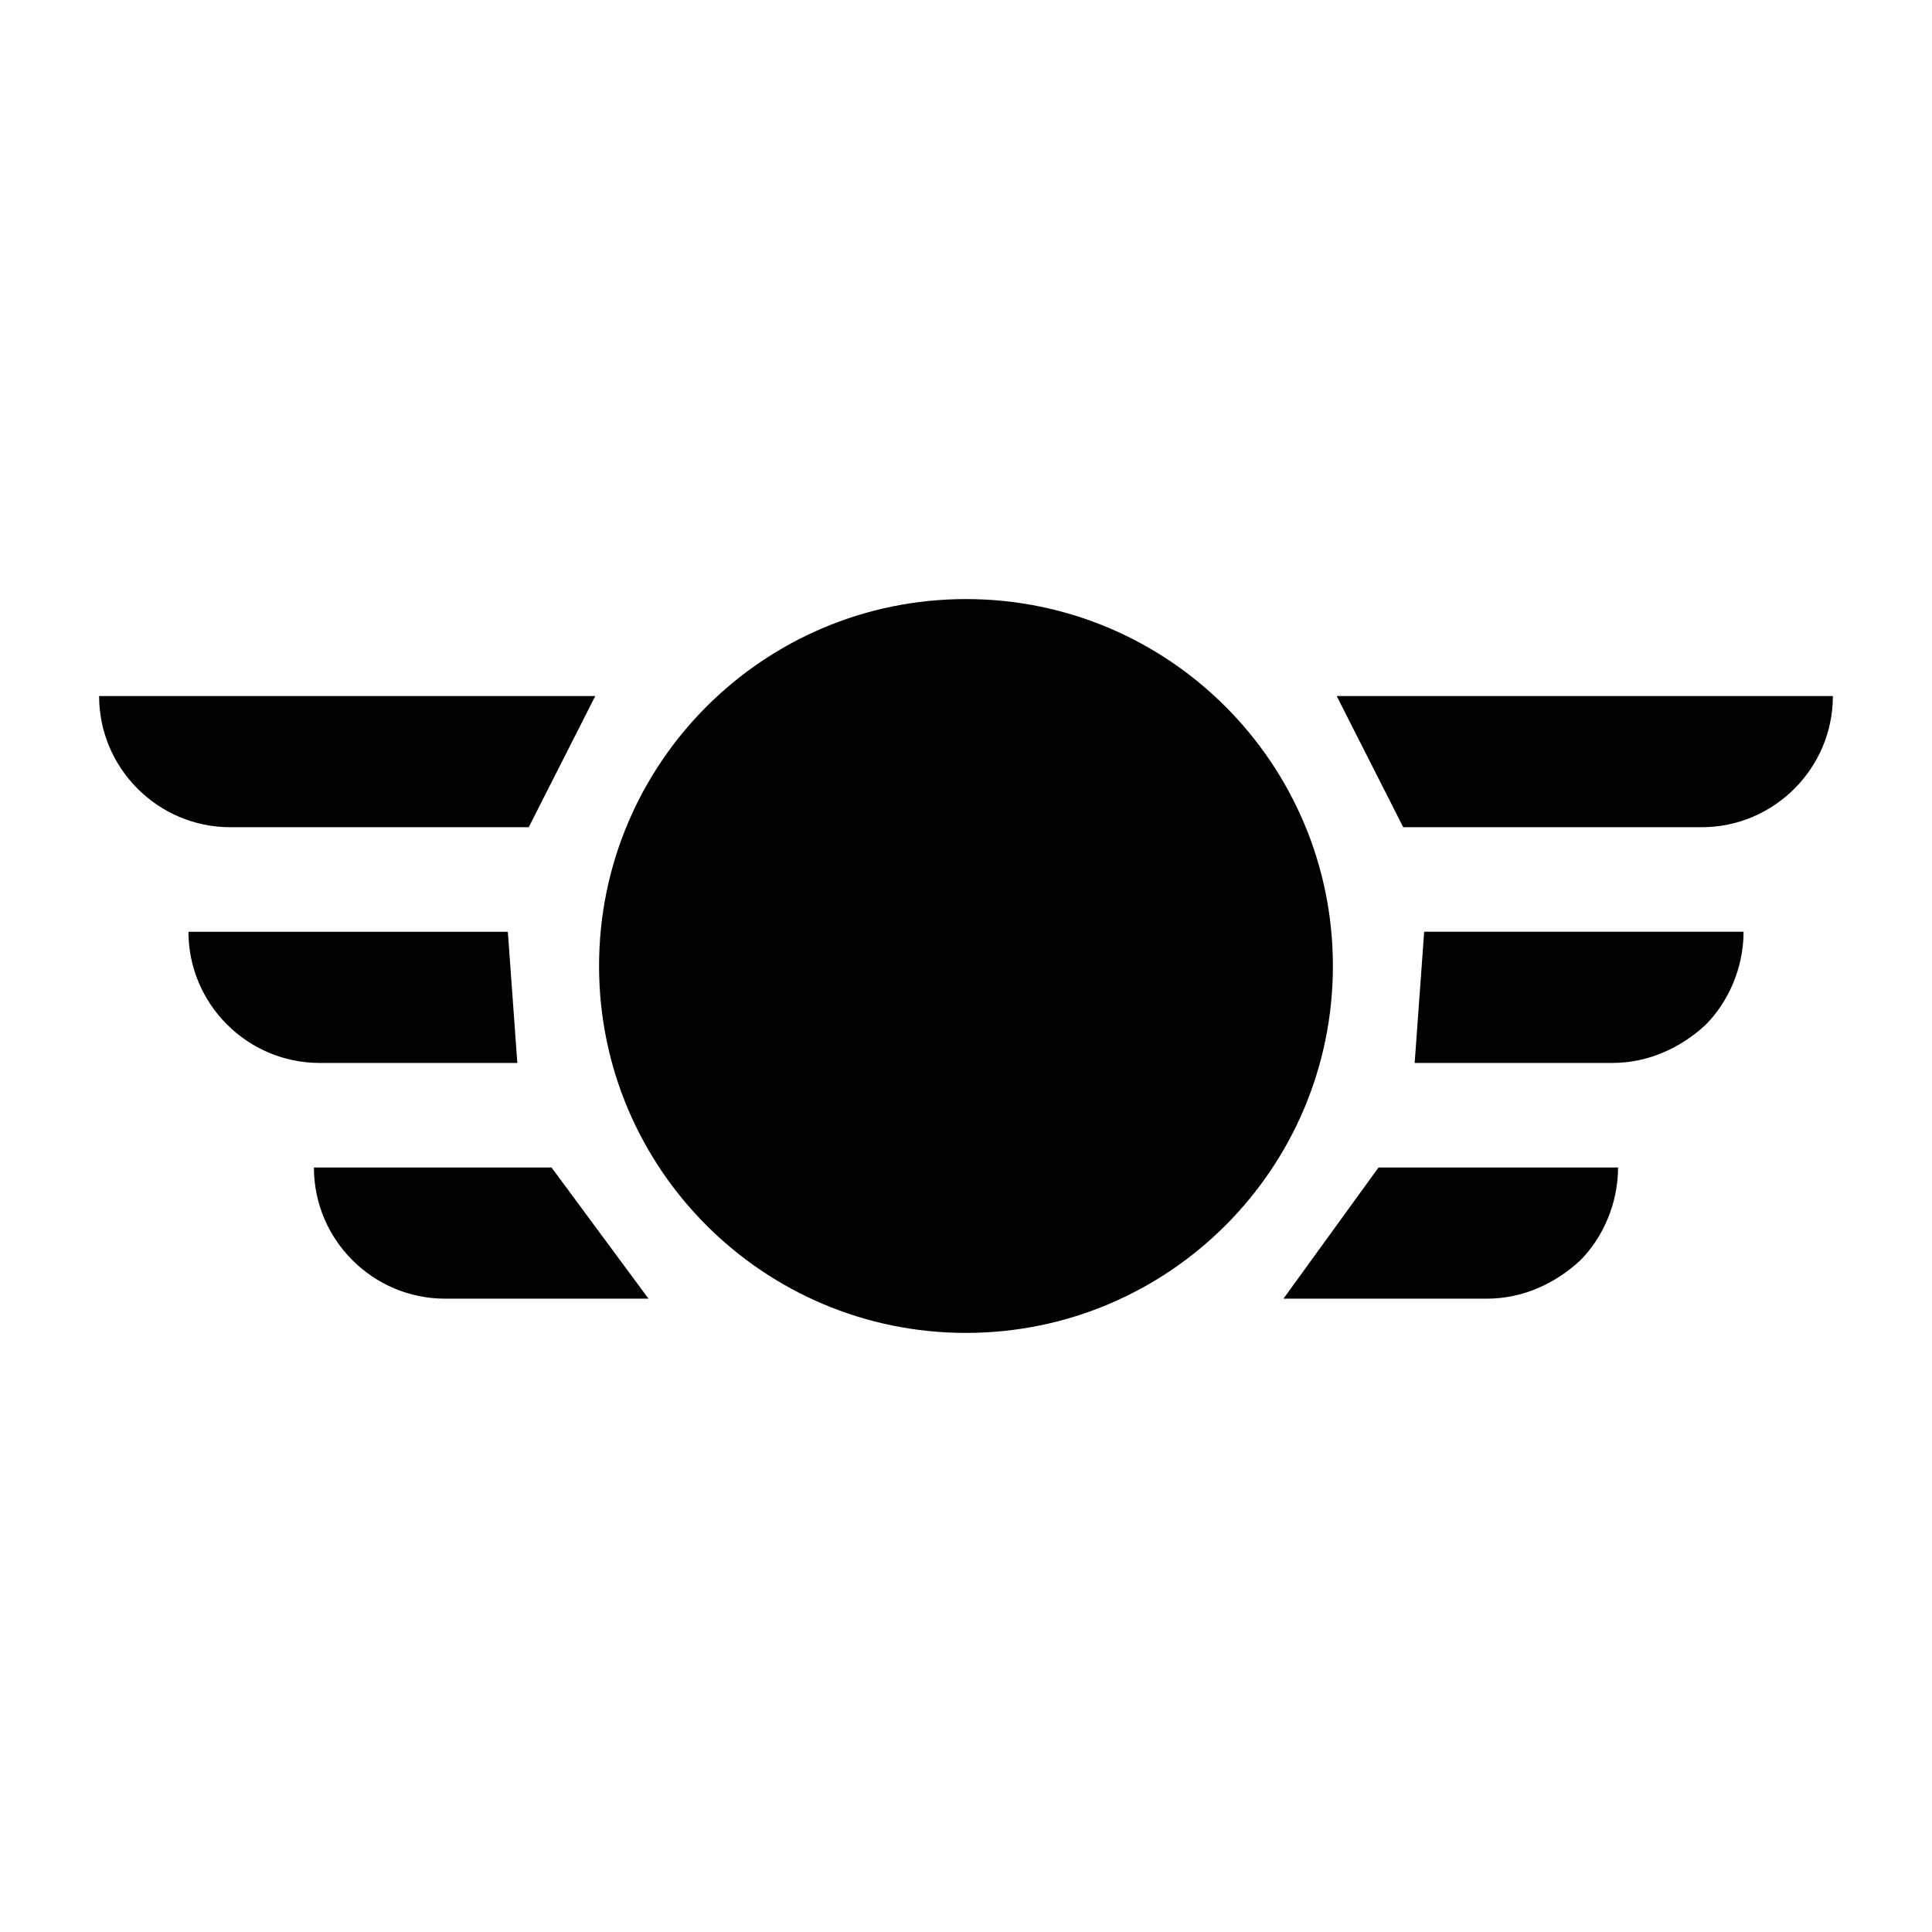 <?xml version="1.0" encoding="UTF-8"?>
<!-- Uploaded to: SVG Repo, www.svgrepo.com, Generator: SVG Repo Mixer Tools -->
<svg fill="#000000" width="800px" height="800px" version="1.1" viewBox="144 144 512 512" xmlns="http://www.w3.org/2000/svg">
 <g>
  <path d="m497.23 400c0 53.699-43.535 97.234-97.234 97.234-53.703 0-97.238-43.535-97.238-97.234 0-53.703 43.535-97.238 97.238-97.238 53.699 0 97.234 43.535 97.234 97.238"/>
  <path d="m284.12 363.22 17.633-34.762h-131.49c0 19.145 15.617 34.762 34.762 34.762z"/>
  <path d="m498.24 328.46 17.633 34.762h79.098c19.145 0 34.762-15.617 34.762-34.762z"/>
  <path d="m281.1 425.69-2.519-34.762h-84.637c0 19.145 15.617 34.762 34.762 34.762z"/>
  <path d="m518.9 425.69h52.395c9.574 0 18.137-4.031 24.688-10.078 6.047-6.047 10.078-15.113 10.078-24.688l-84.641 0.004z"/>
  <path d="m227.19 453.4c0 19.145 15.617 34.762 34.762 34.762h53.906l-25.695-34.762z"/>
  <path d="m484.13 488.16h53.906c9.574 0 18.137-4.031 24.688-10.078 6.047-6.047 10.078-15.113 10.078-24.688l-63.48 0.004z"/>
 </g>
</svg>